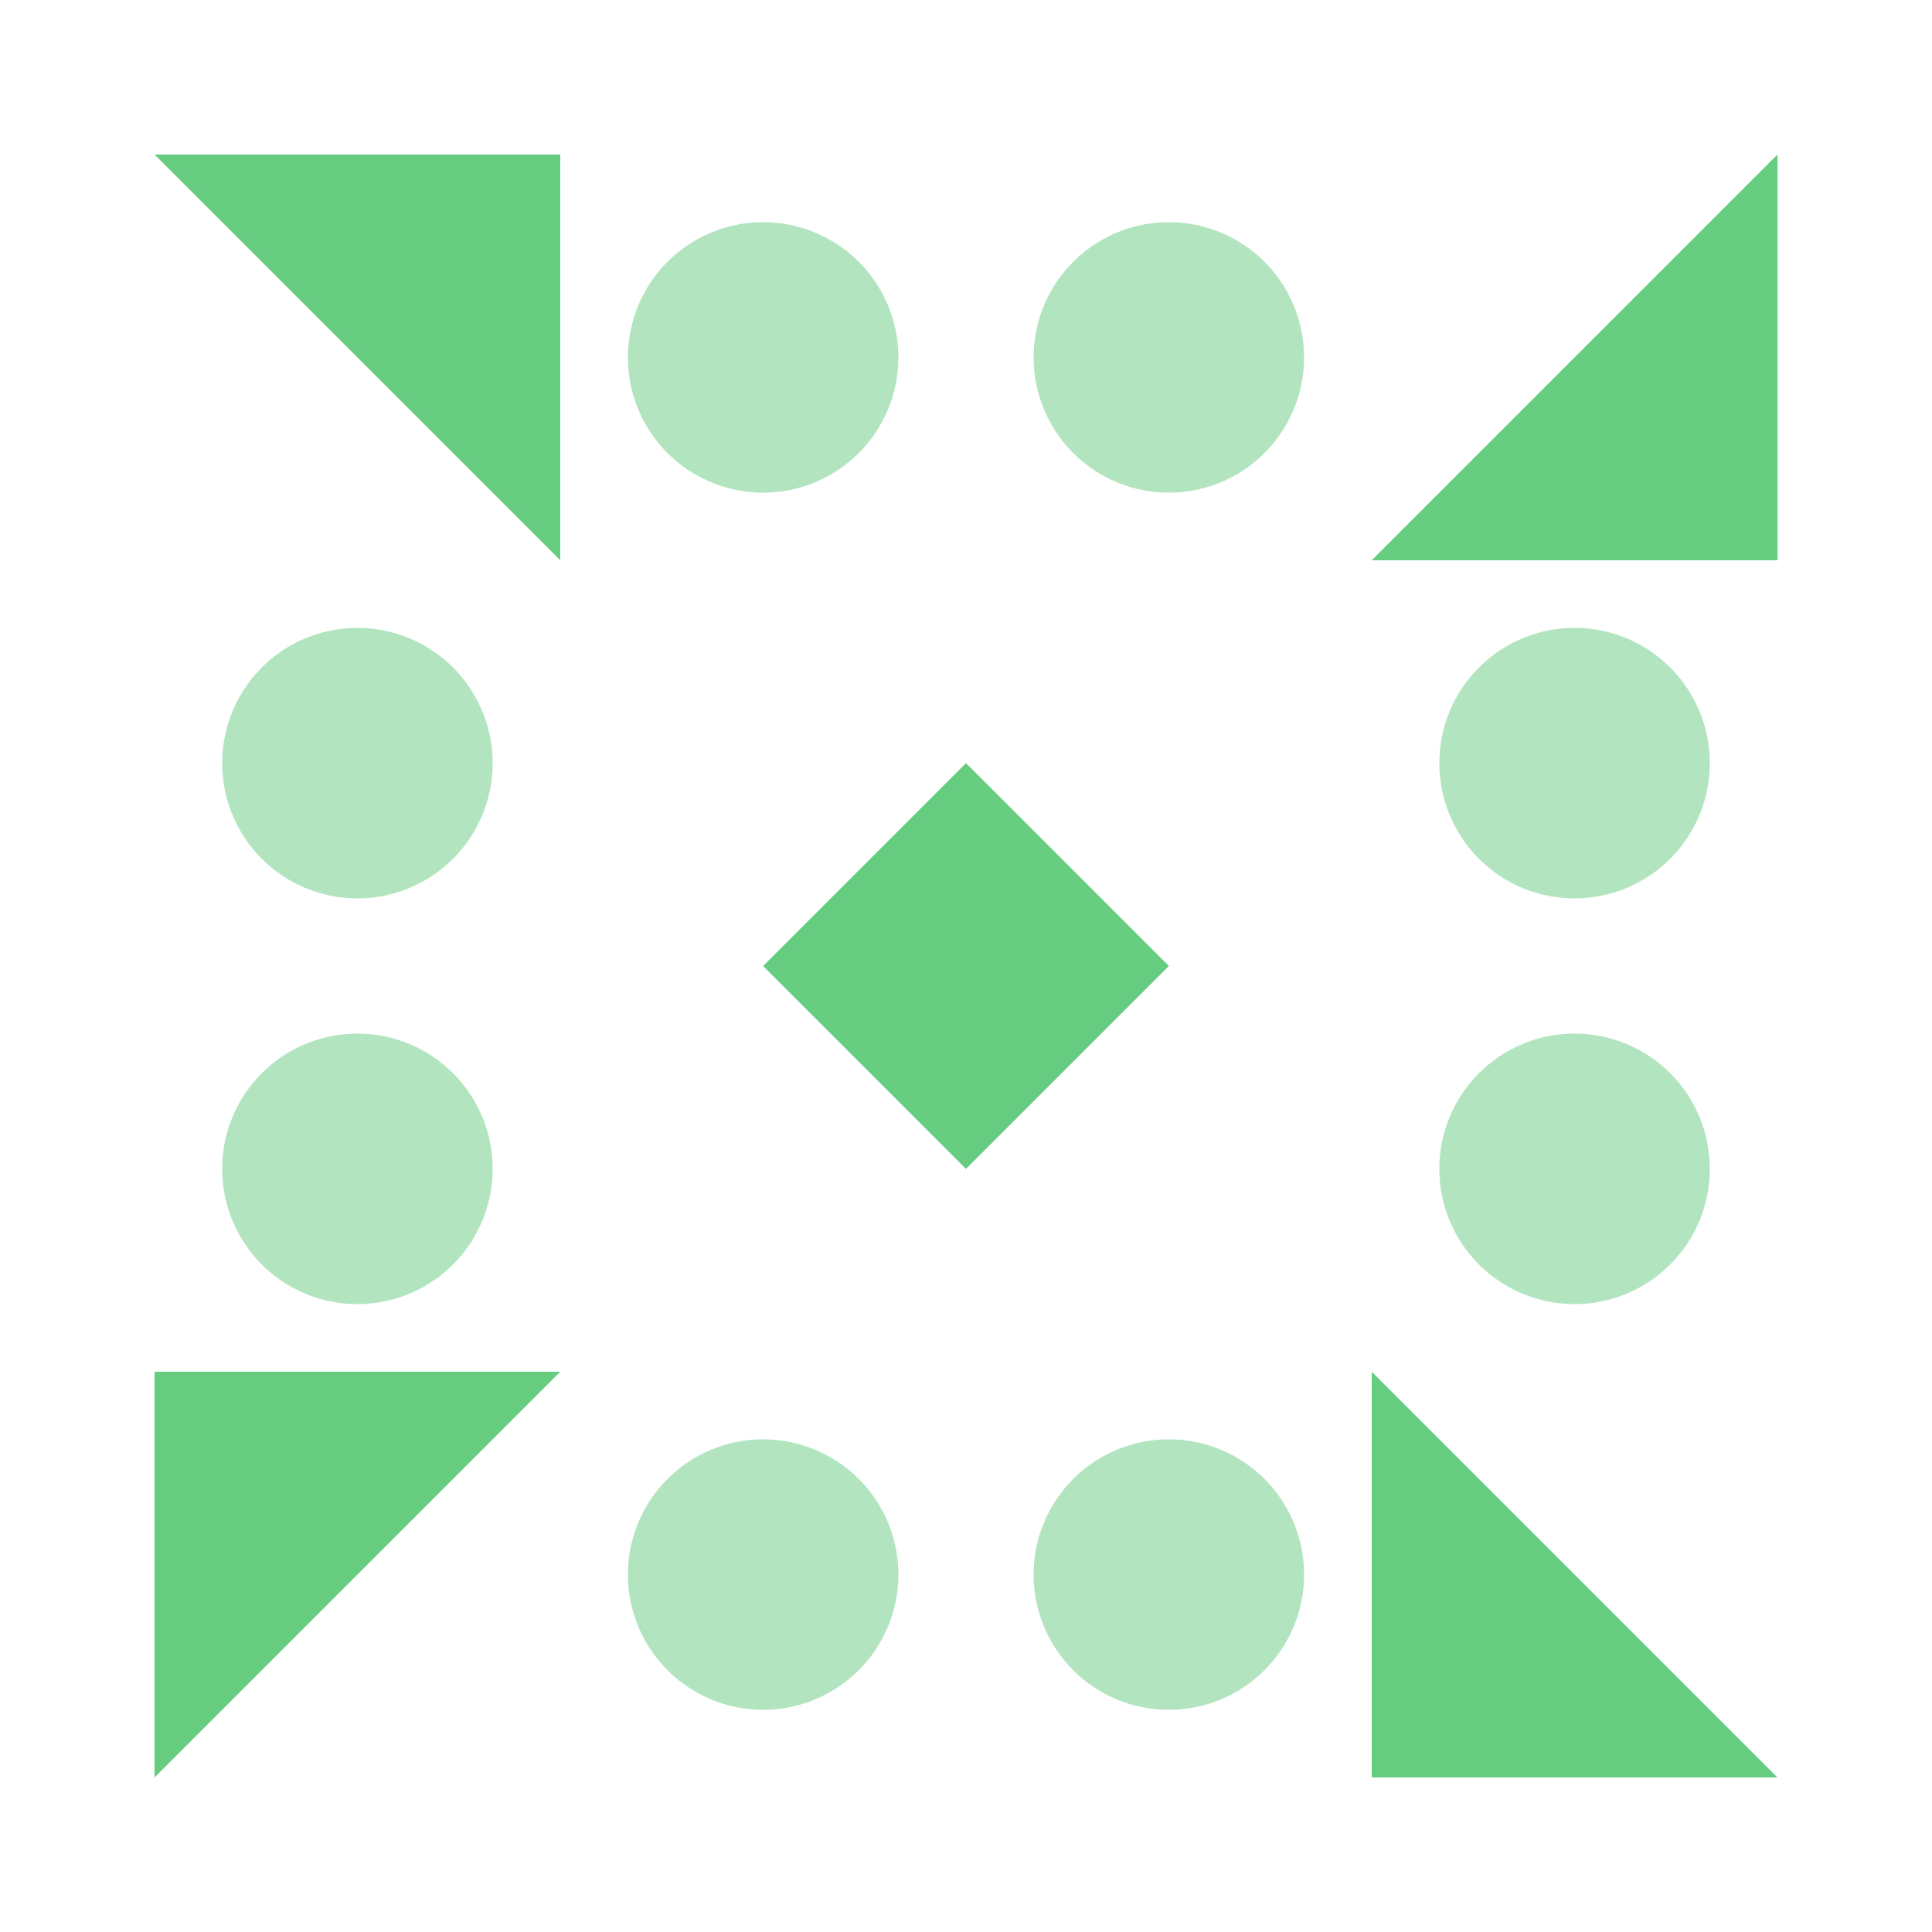 <svg xmlns="http://www.w3.org/2000/svg" width="500" height="500" viewBox="0 0 500 500" preserveAspectRatio="xMidYMid meet"><rect fill="#ffffff" fill-opacity="1.00" x="0" y="0" width="500" height="500"/><path fill="#b2e5bf" d="M162.50 92.50a35.00,35.00 0 1,1 70.00,0a35.00,35.00 0 1,1 -70.00,0M267.50 92.50a35.00,35.00 0 1,1 70.00,0a35.00,35.00 0 1,1 -70.00,0M267.50 407.50a35.00,35.00 0 1,1 70.00,0a35.00,35.00 0 1,1 -70.00,0M162.50 407.50a35.00,35.00 0 1,1 70.00,0a35.00,35.00 0 1,1 -70.00,0M57.50 197.50a35.00,35.00 0 1,1 70.00,0a35.00,35.00 0 1,1 -70.00,0M372.50 197.50a35.00,35.00 0 1,1 70.00,0a35.00,35.00 0 1,1 -70.00,0M372.50 302.50a35.00,35.00 0 1,1 70.00,0a35.00,35.00 0 1,1 -70.00,0M57.50 302.50a35.00,35.00 0 1,1 70.00,0a35.00,35.00 0 1,1 -70.00,0"/><path fill="#66cc80" d="M40.00 40.00L145.00 40.00L145.00 145.00ZM460.00 40.00L460.00 145.00L355.00 145.00ZM460.00 460.00L355.00 460.00L355.00 355.00ZM40.00 460.00L40.00 355.00L145.00 355.00ZM250.00 197.50L250.00 250.00L197.50 250.00ZM302.50 250.00L250.00 250.00L250.00 197.50ZM250.00 302.50L250.00 250.00L302.50 250.00ZM197.50 250.00L250.00 250.00L250.00 302.50Z"/></svg>